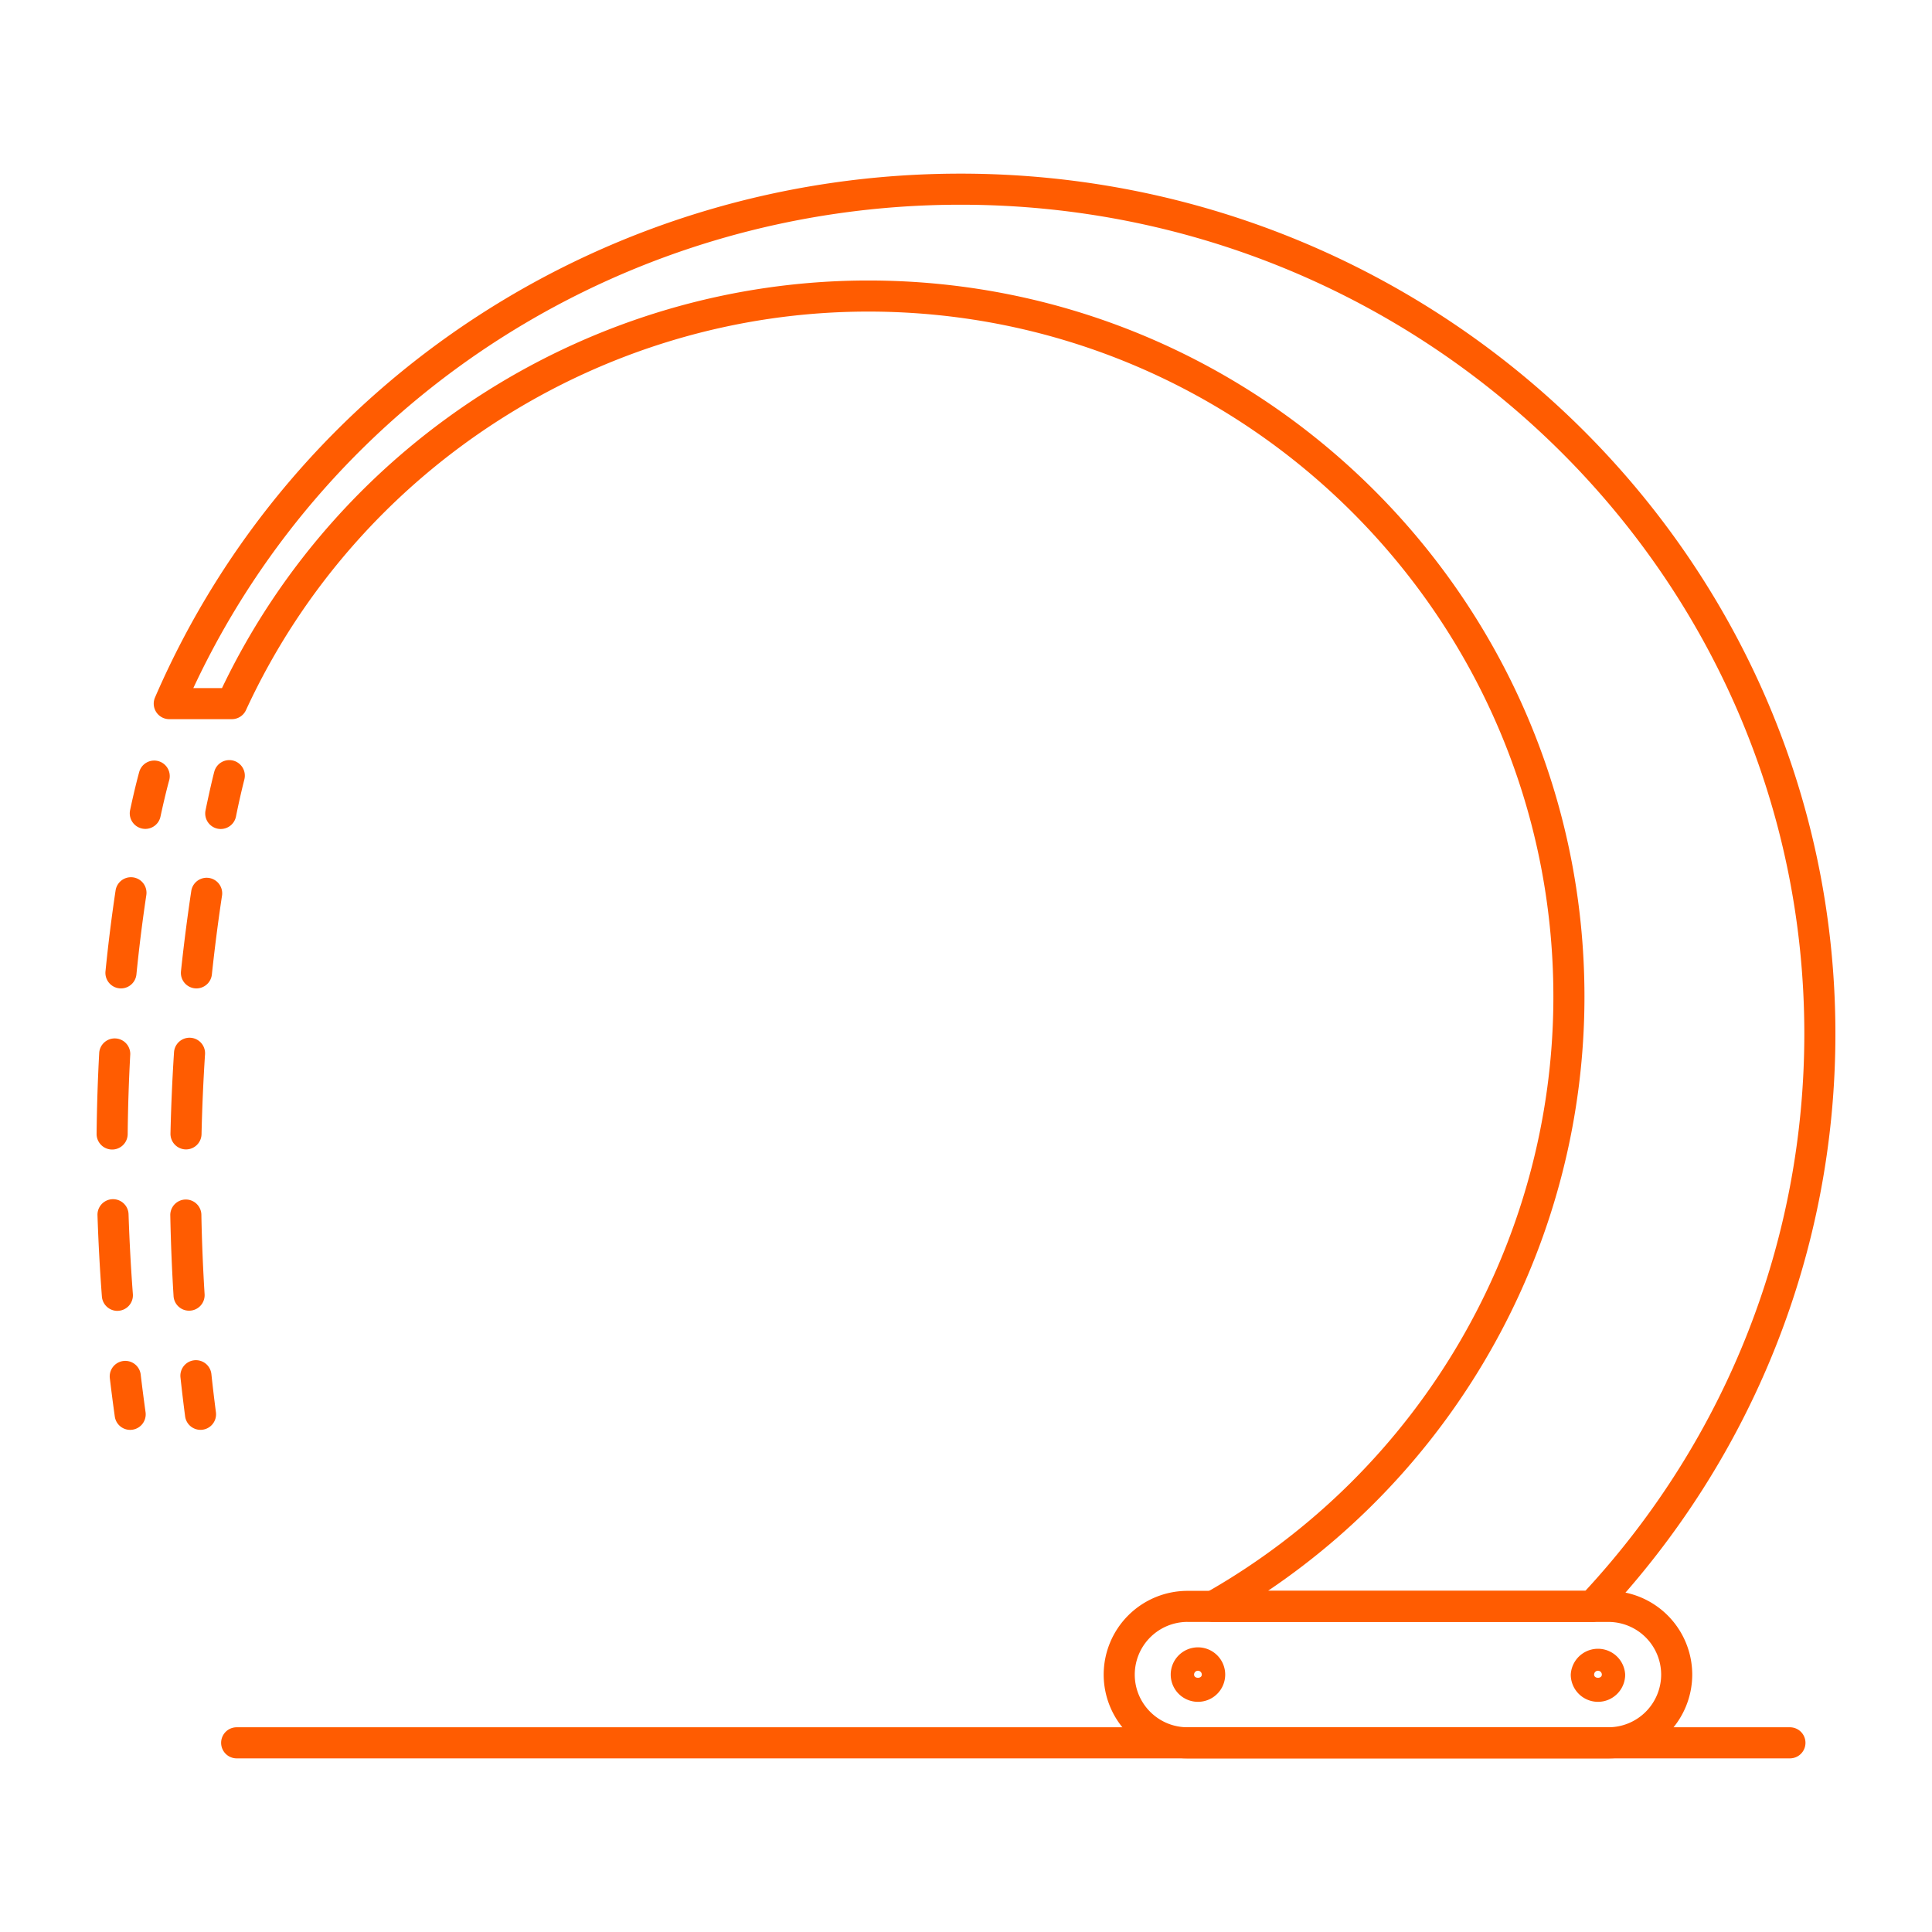 <svg xmlns="http://www.w3.org/2000/svg" width="80" height="80" fill="none"><path fill="#FF5C01" d="M65.925 67.16H50.242a.643.643 0 0 1-.318-1.203c8.88-5.037 14.398-14.496 14.398-24.686 0-15.643-12.727-28.369-28.37-28.369-11.028 0-21.142 6.478-25.767 16.503a.644.644 0 0 1-.584.374h-2.59a.643.643 0 0 1-.592-.899C12.12 15.704 25.21 7.19 39.771 7.19 59.748 7.19 76 23.168 76 42.81c0 8.975-3.411 17.551-9.606 24.148a.643.643 0 0 1-.469.204Zm-13.423-1.286h13.143c5.85-6.33 9.068-14.51 9.068-23.065 0-18.93-15.675-34.332-34.941-34.332-13.713 0-26.074 7.824-31.767 20.016h1.187c4.912-10.266 15.37-16.878 26.76-16.878 16.353 0 29.657 13.304 29.657 29.656 0 9.888-4.97 19.118-13.107 24.603Z"/><path fill="#FF5C01" d="M66.604 72.81H49.169a3.472 3.472 0 0 1-3.468-3.468 3.472 3.472 0 0 1 3.468-3.468h17.435a3.472 3.472 0 0 1 3.468 3.468 3.472 3.472 0 0 1-3.468 3.468Zm-17.435-5.65a2.184 2.184 0 0 0-2.181 2.182c0 1.203.978 2.18 2.18 2.18h17.436a2.184 2.184 0 0 0 2.181-2.18 2.184 2.184 0 0 0-2.181-2.181H49.169Z"/><path fill="#FF5C01" d="M49.604 70.469a1.128 1.128 0 0 1-1.127-1.127 1.128 1.128 0 1 1 1.127 1.127Zm0-1.287a.16.16 0 0 0-.16.16c0 .176.32.176.32 0a.16.16 0 0 0-.16-.16Zm16.565 1.287a1.128 1.128 0 0 1-1.127-1.127 1.128 1.128 0 0 1 2.253 0c0 .62-.505 1.127-1.126 1.127Zm0-1.287a.16.16 0 0 0-.16.16c0 .176.32.176.32 0a.16.16 0 0 0-.16-.16ZM6.017 34.323a.645.645 0 0 1-.63-.778c.22-1.027.378-1.581.385-1.604a.644.644 0 0 1 1.238.353c-.002.005-.154.542-.365 1.521a.643.643 0 0 1-.628.508ZM4.86 54.28a.644.644 0 0 1-.641-.596 79.408 79.408 0 0 1-.182-3.364.643.643 0 1 1 1.286-.042c.036 1.097.096 2.21.179 3.31a.644.644 0 0 1-.642.691Zm-.217-6.68A.645.645 0 0 1 4 46.95c.012-1.124.048-2.257.109-3.369a.644.644 0 0 1 1.285.07 75.692 75.692 0 0 0-.107 3.312.644.644 0 0 1-.644.637Zm.366-6.672a.644.644 0 0 1-.641-.708c.114-1.139.255-2.266.418-3.348a.643.643 0 1 1 1.273.191 66.66 66.66 0 0 0-.41 3.285.644.644 0 0 1-.64.58Zm.38 18.28a.643.643 0 0 1-.636-.555 78.492 78.492 0 0 1-.208-1.609.644.644 0 0 1 1.278-.151c.062.522.13 1.05.204 1.582a.643.643 0 0 1-.638.733Zm3.752-24.881a.643.643 0 0 1-.63-.773c.21-1.02.355-1.578.362-1.6a.643.643 0 0 1 1.244.327 31.98 31.98 0 0 0-.346 1.532.644.644 0 0 1-.63.514ZM7.829 54.273a.643.643 0 0 1-.642-.604 78.502 78.502 0 0 1-.136-3.365.644.644 0 0 1 1.287-.025c.02 1.103.066 2.216.134 3.31a.644.644 0 0 1-.643.684Zm-.127-6.678a.646.646 0 0 1-.643-.658 80.39 80.39 0 0 1 .147-3.365.643.643 0 1 1 1.284.083 79.492 79.492 0 0 0-.145 3.31.644.644 0 0 1-.643.63Zm.432-6.667a.643.643 0 0 1-.64-.712 76.97 76.97 0 0 1 .429-3.341.644.644 0 0 1 1.273.192 76.21 76.21 0 0 0-.423 3.286.644.644 0 0 1-.64.575Zm.168 18.279a.644.644 0 0 1-.637-.56 70.962 70.962 0 0 1-.192-1.612.643.643 0 1 1 1.28-.138c.056.524.119 1.052.188 1.583a.644.644 0 0 1-.639.727ZM74.117 72.81H9.8a.643.643 0 1 1 0-1.287h64.317a.643.643 0 0 1 0 1.287Z"/></svg>